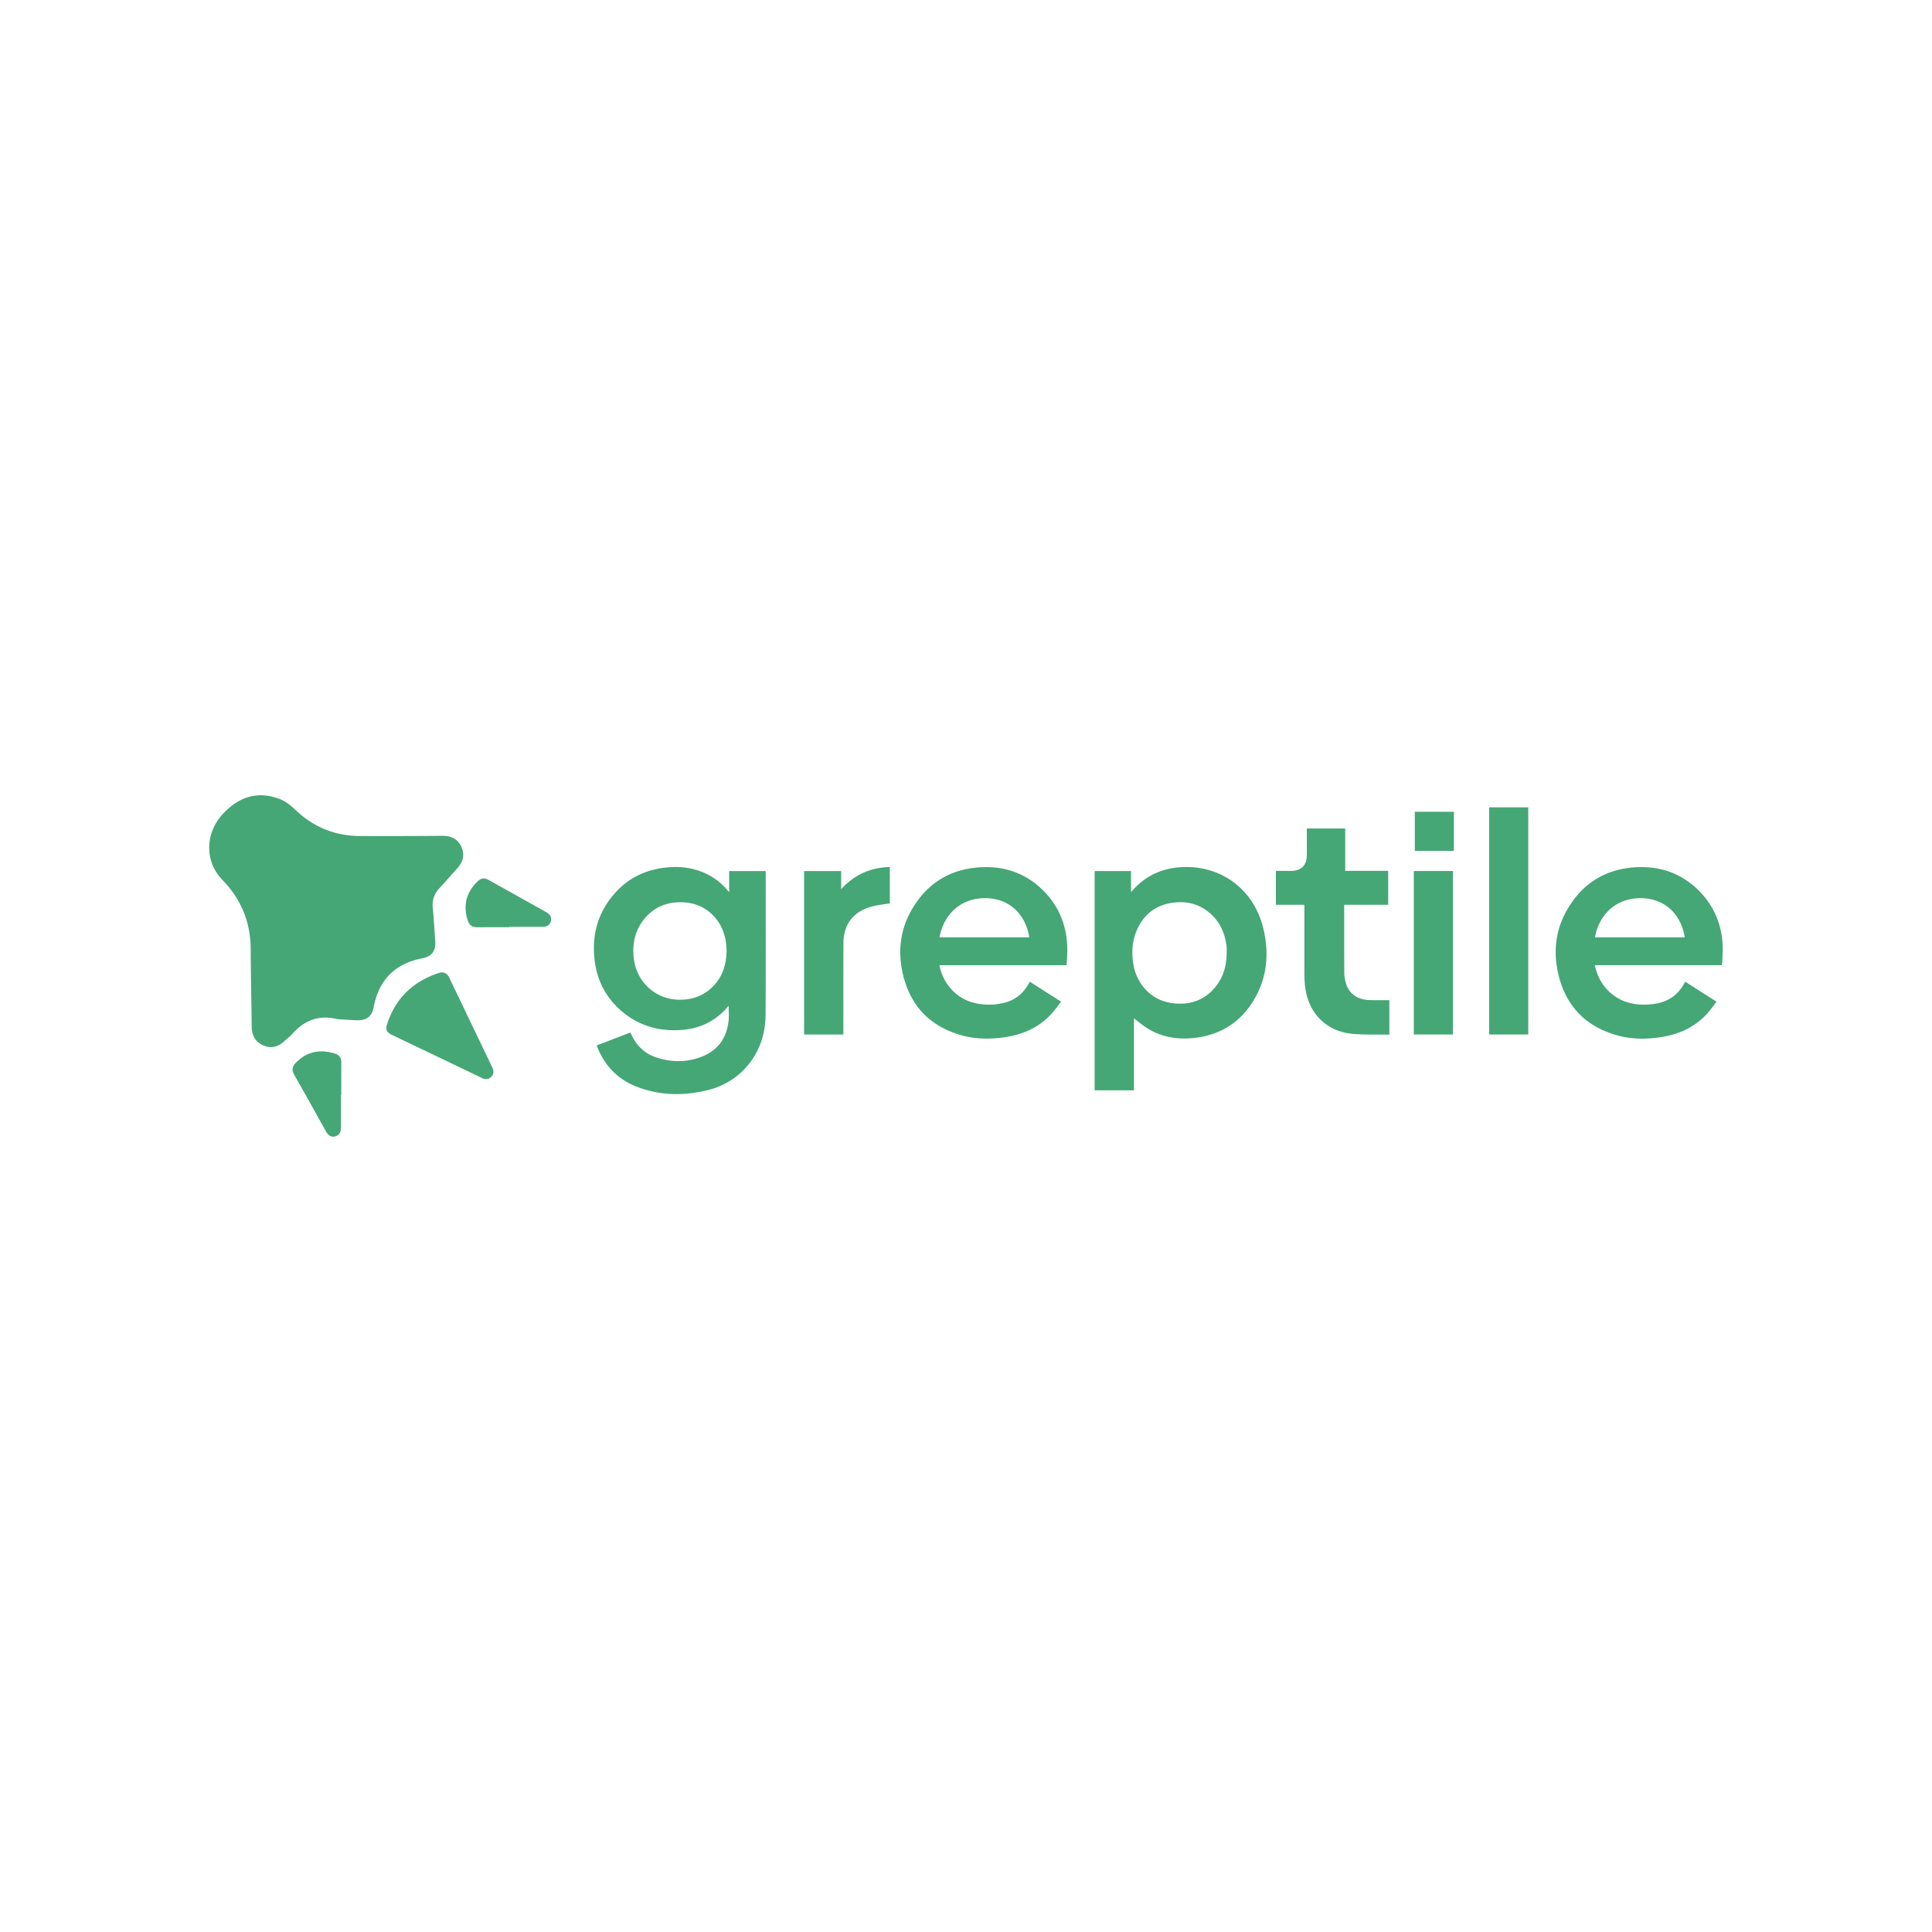 <svg id="Layer_1" data-name="Layer 1" xmlns="http://www.w3.org/2000/svg" viewBox="0 0 2000 2000"><defs><style>.cls-1{fill:#45a775;}</style></defs><path class="cls-1" d="M349.12,1055c-19.19-4.79-34.61,1.37-47.2,16.06-1.92,2.24-4.54,3.86-6.67,5.94-6.67,6.54-14.39,9-23.12,5-8.39-3.78-11.54-10.87-11.6-19.91-.2-26.3-.94-52.6-1-78.9,0-28.2-9.7-52.14-29.38-72.41-18.72-19.29-17.74-48.8.85-68.51,16.08-17,34.52-23.58,57.12-15.69,6.64,2.32,12.21,6.49,17.28,11.38,18.71,18.08,41.13,27.37,67.17,27.48q42.5.16,85-.18c9.06-.08,16.13,2.86,20,11.28,4.06,8.77,1.51,16.31-4.84,23.11-5.93,6.35-11.43,13.11-17.43,19.39a25.11,25.11,0,0,0-7.27,21c1.12,11.6,1.77,23.24,2.53,34.87.62,9.45-3.7,15.22-12.87,17-28.61,5.44-45.59,22.31-50.91,51-1.7,9.15-7.27,13.46-16.88,13.26C363,1056,356.07,1055.4,349.12,1055Z"/><path class="cls-1" d="M457.07,1006.65c4.35,0,6.48,2.28,7.95,5.34q22.35,46.52,44.64,93.06c1.65,3.43,1.73,6.74-1.06,9.6s-6,3-9.55,1.34q-46.92-22.47-93.87-44.92c-4-1.92-6.25-4.92-4.83-9.57,8.48-27.74,27-45.47,54.37-54.47A11.22,11.22,0,0,1,457.07,1006.65Z"/><path class="cls-1" d="M353,1133.36c0,11.15-.06,22.3,0,33.45,0,4.7-1.36,8.49-6.27,9.65-4.63,1.1-7.35-1.72-9.45-5.49-10.84-19.48-21.63-39-32.69-58.33-3-5.32-1.9-9,2.23-13.06,11.23-11.16,24.26-13.43,39.08-9.22,5.07,1.45,7.46,4.24,7.4,9.54-.14,11.15,0,22.3,0,33.46Z"/><path class="cls-1" d="M527.2,959.86c-10.93,0-21.85-.15-32.77.06-5.91.11-8.88-2.35-10.55-8.09-4.48-15.35-1.05-28.25,10.41-39.33,3.58-3.46,7-4.07,11.35-1.66q29.83,16.73,59.73,33.36c3.55,2,5.94,4.79,5,9-1,4.5-4.38,6.29-8.89,6.28-11.42,0-22.83,0-34.25,0Z"/><path class="cls-1" d="M754.83,923.5V901.72h37.66c.06.62.18,1.26.18,1.89,0,48.87.16,97.74-.15,146.61-.13,20.37-6.26,38.94-20,54.47-11.31,12.8-25.68,20.6-42.16,24.37-24.15,5.53-48.12,4.91-71.39-4.18-19.71-7.7-33.16-21.87-40.88-41.53a7.82,7.82,0,0,1-.26-1.15l34.71-13.34c1.3,2.54,2.39,5,3.75,7.25A41.75,41.75,0,0,0,680,1094.84c15.5,5,31.08,5,46.29-.91,16.78-6.51,25.91-19.29,27.92-37,.58-5.11.09-10.35.09-15.58a2.7,2.7,0,0,0-.67.49c-12.48,15-28.6,22.89-47.89,24.35-23.52,1.78-44.72-4.3-62.7-19.85-16.16-14-25.21-31.93-27.59-53.11-2.81-25,3.24-47.63,19.65-67,14.4-17,33-26.1,55.11-28.27,15.09-1.48,29.58.61,43.15,7.68a64.59,64.59,0,0,1,19.31,15.46C753.23,921.74,753.78,922.33,754.83,923.5Zm-2.64,60.56c-.09-1.48-.14-3.41-.33-5.33-1.23-12.8-5.87-24-15.48-32.84-8.44-7.75-18.57-11.48-29.94-11.85-16.9-.56-30.83,5.56-41,19.26-8.59,11.63-11,24.88-9.27,39.09,2.88,24.3,22.55,42.25,47,42.53,12.63.14,24-3.57,33.34-12.26C747.61,1012.39,751.9,999.24,752.19,984.06Z"/><path class="cls-1" d="M1173.87,1054.14v74.56h-40.69v-227h37.63v21.69c2.31-2.42,4.06-4.4,6-6.22,14.38-13.79,31.82-19.7,51.45-19.64,39.21.11,70.65,25.34,79.74,64.44,6,25.86,3.58,50.91-10.45,73.92-14.2,23.29-35.33,36-62.46,38.71-16.61,1.63-32.47-1-46.85-9.81C1183.18,1061.75,1178.69,1057.78,1173.87,1054.14Zm96-67.71c0-1.68.07-3.36,0-5a38.72,38.72,0,0,0-.47-4c-2-13.42-7.69-24.9-18.49-33.45-10.24-8.11-22-11.08-34.89-9.71-18,1.91-31.15,11-38.73,27.58-5.1,11.15-6,22.93-4.22,34.93a50.28,50.28,0,0,0,10.56,24.91c10,12.33,23.33,17.52,38.94,17.28a44.93,44.93,0,0,0,31.74-13C1265.31,1015.13,1269.78,1001.61,1269.82,986.43Z"/><path class="cls-1" d="M1103.94,999.18H972.47a51.54,51.54,0,0,0,9.59,21.52c9.63,12.5,22.61,18.45,38.17,19.19a63.57,63.57,0,0,0,20.9-2.22c10.42-3,18.11-9.49,23.46-18.86.45-.78.91-1.57,1.48-2.57l32.35,20.69c-3.09,4-5.86,8-9.11,11.69-13,14.51-29.54,22.13-48.53,25-15.49,2.34-30.94,2.29-46.08-2.08-32.53-9.38-52.69-30.87-60.17-63.73-5.27-23.12-2.64-45.6,9.42-66.32,15-25.85,37.59-40.8,67.51-43.46,26.88-2.39,50.61,5.35,69.64,25,15.4,15.9,23.05,35.28,23.74,57.36.17,5.26-.27,10.55-.47,15.82C1104.34,997.1,1104.11,998,1103.94,999.18Zm-38.4-28.81c-4.2-26-23.15-41.85-48.67-40.52-26.31,1.37-41.06,20.82-44.21,40.52Z"/><path class="cls-1" d="M1782.44,999.16h-131.5c2.43,11,7.2,20.44,15.4,27.89,12.27,11.15,27,14.09,43,12.56,8.56-.82,16.58-3.22,23.47-8.63a41.9,41.9,0,0,0,10.43-12.44c.4-.71.84-1.4,1.37-2.28l32.33,20.68c-3.11,4-5.91,8.07-9.15,11.72-12.63,14.2-28.83,21.8-47.31,24.8-15.87,2.58-31.76,2.58-47.33-1.93-32.52-9.41-52.66-30.91-60.13-63.78-5.23-23-2.63-45.44,9.34-66.09,15-26,37.64-41,67.66-43.64,26.89-2.37,50.61,5.39,69.63,25,15.32,15.84,23,35.15,23.69,57.12.18,5.35-.27,10.72-.47,16.07A26,26,0,0,1,1782.44,999.16Zm-38.4-28.8c-4-25.76-22.94-41.69-48.39-40.52-26.25,1.21-41.25,20.49-44.49,40.52Z"/><path class="cls-1" d="M1350.31,936.65H1320.8V901.56h9.29c2.18,0,4.36,0,6.54,0,10.39-.15,16-5.63,16.18-16,.14-8.29,0-16.59,0-24.89v-3h39.74V901.5h44.48v35.15h-45.39c-.07.73-.16,1.21-.16,1.69,0,23,0,45.92.12,68.88a38.89,38.89,0,0,0,1.76,10.85c3.3,10.74,12,16.84,24.21,17.2,6.28.19,12.57.06,18.85.08h1.83v35.45a3.11,3.11,0,0,1-.87.24c-11.81-.15-23.66.25-35.42-.63-15.4-1.14-28.9-7-38.93-19.3-7.43-9.12-10.94-19.85-12.16-31.39a128.89,128.89,0,0,1-.58-13q-.07-33.31,0-66.62Z"/><path class="cls-1" d="M1541.55,835.76h40.5V1070.9h-40.5Z"/><path class="cls-1" d="M921.14,935.21c-6.3,1-12.52,1.59-18.45,3.18C890,941.8,880,948.84,875.42,961.7A44.39,44.39,0,0,0,873.14,976c-.2,30.58-.1,61.17-.1,91.75v3.17H832.4V901.73h38.36v18.7c13.85-15.1,30.5-22.39,50.38-22.91Z"/><path class="cls-1" d="M1463.59,901.65h40.49V1070.9h-40.49Z"/><rect class="cls-1" x="1464.59" y="840.34" width="40.49" height="40.49"/></svg>